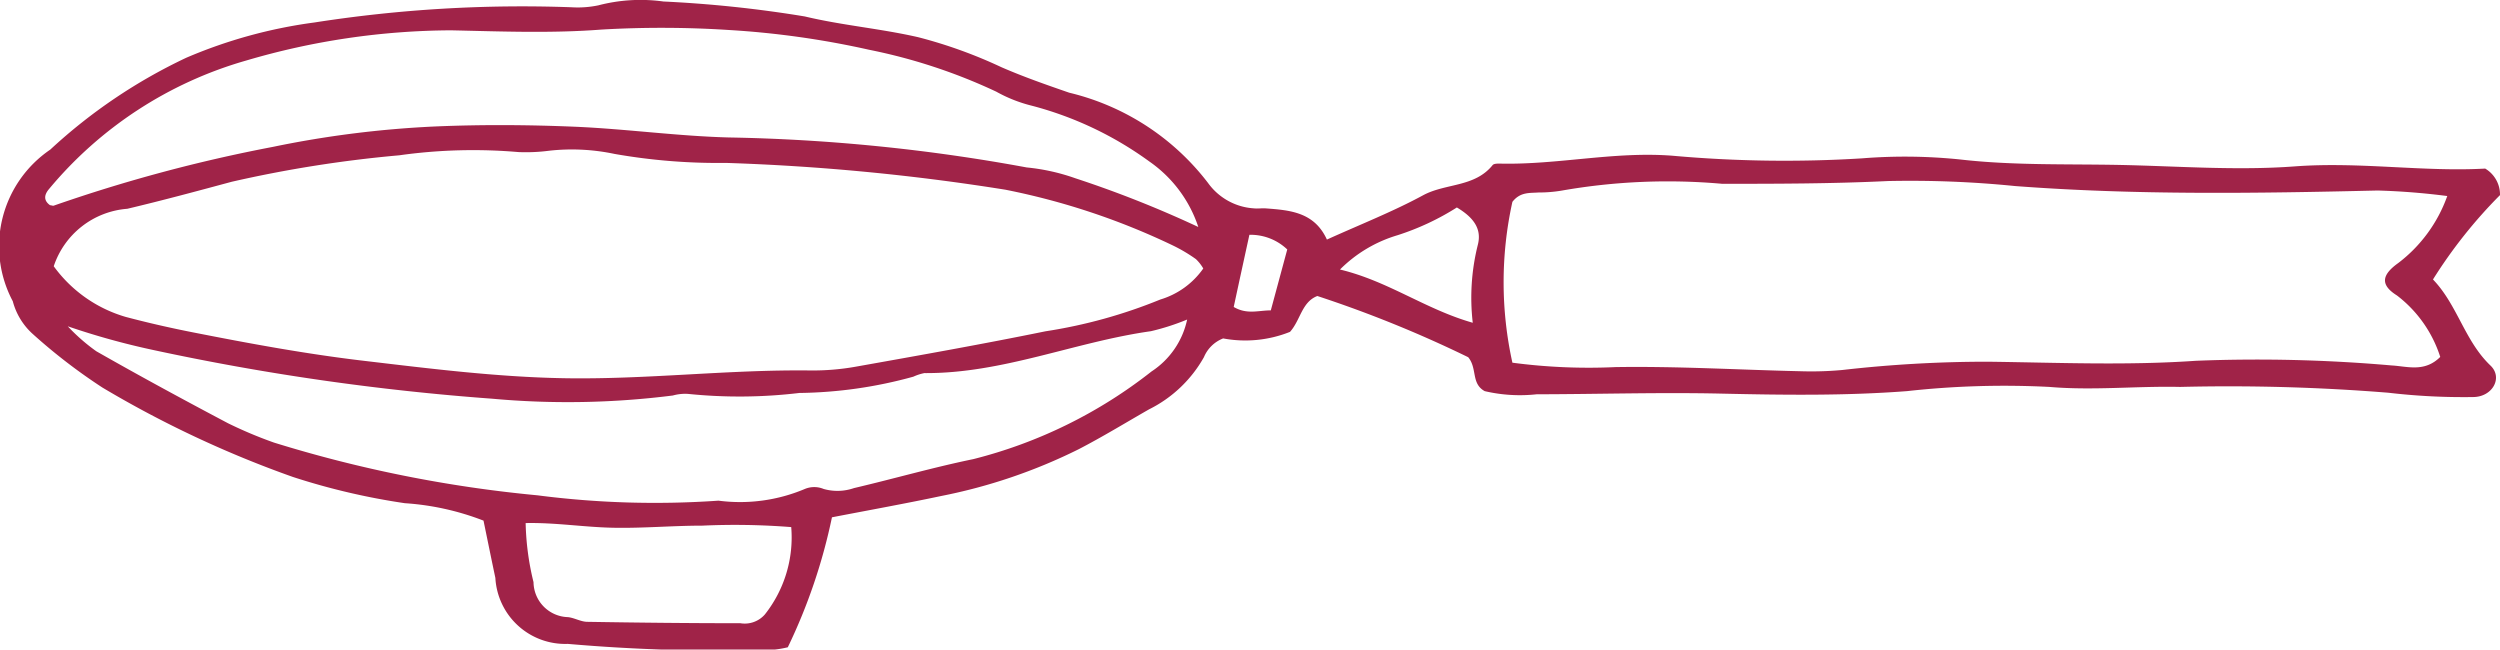 <svg xmlns="http://www.w3.org/2000/svg" width="53.344" height="13.86" viewBox="0 0 53.344 13.86">
  <defs>
    <style>
      .cls-1 {
        fill: #a02348;
      }
    </style>
  </defs>
  <path id="パス_883" data-name="パス 883" class="cls-1" d="M3315.4,2051.121a5.655,5.655,0,0,0-1.679-.372,14.5,14.5,0,0,1-2.388-.56,22.832,22.832,0,0,1-4.064-1.907,11.99,11.99,0,0,1-1.492-1.148,1.428,1.428,0,0,1-.421-.694,2.494,2.494,0,0,1,.8-3.236,11.451,11.451,0,0,1,2.9-1.959,10.41,10.41,0,0,1,2.734-.753,28.751,28.751,0,0,1,5.487-.325,2.149,2.149,0,0,0,.573-.041,3.558,3.558,0,0,1,1.389-.082,26,26,0,0,1,3.016.319c.8.191,1.619.259,2.421.443a10.128,10.128,0,0,1,1.775.64c.476.207.958.375,1.447.544a5.277,5.277,0,0,1,2.963,1.928,1.305,1.305,0,0,0,.977.54c.081.009.165-.005.247,0,.52.039,1.042.077,1.311.666.717-.325,1.406-.595,2.052-.945.479-.26,1.1-.167,1.484-.644.026-.032.1-.033.158-.032,1.234.029,2.448-.267,3.694-.167a26.775,26.775,0,0,0,4.028.055,11.482,11.482,0,0,1,2.117.026c1.111.126,2.241.092,3.363.114,1.258.025,2.523.125,3.773.03,1.38-.1,2.736.122,4.046.048a.646.646,0,0,1,.316.566,10.324,10.324,0,0,0-1.43,1.8c.525.546.674,1.31,1.228,1.838.269.257.043.669-.371.671a13.754,13.754,0,0,1-1.809-.092,42.485,42.485,0,0,0-4.442-.124c-.93-.021-1.856.08-2.79,0a18.877,18.877,0,0,0-3.041.09c-1.316.1-2.631.083-3.949.053s-2.634.012-3.951.014a3.3,3.3,0,0,1-1.109-.067c-.295-.163-.153-.482-.352-.724a25.486,25.486,0,0,0-3.219-1.306c-.333.127-.358.513-.583.765a2.564,2.564,0,0,1-1.427.14.732.732,0,0,0-.41.4,2.741,2.741,0,0,1-1.172,1.114c-.5.286-.99.586-1.5.85a11.616,11.616,0,0,1-2.942,1c-.75.159-1.5.294-2.323.453a12.014,12.014,0,0,1-.942,2.773,2.055,2.055,0,0,1-.336.054,37.547,37.547,0,0,1-4.359-.126,1.493,1.493,0,0,1-1.545-1.407C3315.567,2051.938,3315.486,2051.538,3315.4,2051.121Zm-9.169-5.426a2.894,2.894,0,0,0,1.537,1.08c.477.126.959.236,1.443.331,1.207.238,2.416.461,3.639.605,1.416.167,2.827.345,4.257.371,1.76.032,3.51-.187,5.269-.165a5.227,5.227,0,0,0,.979-.083c1.348-.24,2.7-.48,4.037-.753a10.78,10.78,0,0,0,2.449-.678,1.722,1.722,0,0,0,.917-.662.9.9,0,0,0-.157-.2,3.364,3.364,0,0,0-.493-.292,15,15,0,0,0-3.572-1.189,47.463,47.463,0,0,0-5.964-.572,12.742,12.742,0,0,1-2.378-.192,4.4,4.4,0,0,0-1.392-.068,3.847,3.847,0,0,1-.656.029,11.3,11.3,0,0,0-2.545.069,26.63,26.63,0,0,0-3.572.564c-.741.2-1.483.4-2.23.577A1.8,1.8,0,0,0,3306.229,2045.695Zm51.072-1.5a14.86,14.86,0,0,0-1.487-.118c-2.58.061-5.158.1-7.735-.095a22.332,22.332,0,0,0-2.712-.107c-1.18.057-2.357.059-3.538.059a13.1,13.1,0,0,0-3.425.145,2.872,2.872,0,0,1-.492.04c-.188.015-.39-.017-.56.2a7.951,7.951,0,0,0,0,3.432,12.368,12.368,0,0,0,2.2.094c1.312-.021,2.625.058,3.937.088a7.259,7.259,0,0,0,.9-.026,27.282,27.282,0,0,1,3.111-.177c1.481.019,2.962.083,4.441-.02a32.921,32.921,0,0,1,4.175.1c.334.019.7.151,1.034-.182a2.674,2.674,0,0,0-.923-1.311c-.356-.223-.334-.434.025-.691A3.1,3.1,0,0,0,3357.3,2044.2Zm-26.652.657a2.752,2.752,0,0,0-1.042-1.393,7.477,7.477,0,0,0-2.508-1.191,3.062,3.062,0,0,1-.76-.3,11.844,11.844,0,0,0-2.713-.894,18.764,18.764,0,0,0-3.01-.423,22.178,22.178,0,0,0-2.7-.008c-1.063.082-2.138.04-3.208.016a15.671,15.671,0,0,0-4.375.645,8.512,8.512,0,0,0-4.208,2.744c-.1.119-.12.24.024.343.029,0,.06.017.082.008a32.845,32.845,0,0,1,4.668-1.252,21.921,21.921,0,0,1,3.5-.438c.982-.041,1.969-.034,2.95.007,1.094.047,2.186.2,3.28.229a38.642,38.642,0,0,1,6.36.64,4.36,4.36,0,0,1,1.032.229A23.436,23.436,0,0,1,3330.649,2044.854Zm-24.125,2.119a4,4,0,0,0,.612.536c.928.529,1.868,1.038,2.812,1.537a9.111,9.111,0,0,0,.98.412,27.717,27.717,0,0,0,5.623,1.125,19.511,19.511,0,0,0,3.86.114,3.554,3.554,0,0,0,1.844-.25.524.524,0,0,1,.4,0,1.076,1.076,0,0,0,.647-.018c.852-.2,1.694-.443,2.55-.619a10.167,10.167,0,0,0,3.8-1.87,1.762,1.762,0,0,0,.76-1.108,4.991,4.991,0,0,1-.773.249c-1.625.229-3.166.906-4.834.894a1.032,1.032,0,0,0-.234.076,9.5,9.5,0,0,1-2.435.348,10.76,10.76,0,0,1-2.372.02.977.977,0,0,0-.326.034,17.823,17.823,0,0,1-3.86.068,52.431,52.431,0,0,1-7.237-1.041A15.891,15.891,0,0,1,3306.525,2046.973Zm9.773,4.2a5.75,5.75,0,0,0,.168,1.263.756.756,0,0,0,.733.746c.135.014.266.093.4.1,1.093.018,2.186.03,3.28.03a.569.569,0,0,0,.524-.188,2.65,2.65,0,0,0,.562-1.863,15.3,15.3,0,0,0-1.9-.031c-.631,0-1.258.057-1.891.045S3316.94,2051.16,3316.3,2051.173Zm19.873-6.734a5.486,5.486,0,0,1-1.269.594,2.9,2.9,0,0,0-1.228.732c1.033.248,1.823.849,2.833,1.136a4.643,4.643,0,0,1,.109-1.666C3336.7,2044.907,3336.541,2044.661,3336.171,2044.44Zm-4.764,2.125c.284.167.527.072.791.073l.351-1.3a1.135,1.135,0,0,0-.808-.313C3331.626,2045.553,3331.516,2046.058,3331.407,2046.564Z" transform="translate(-3305.083 -2040.012)"/>
</svg>
